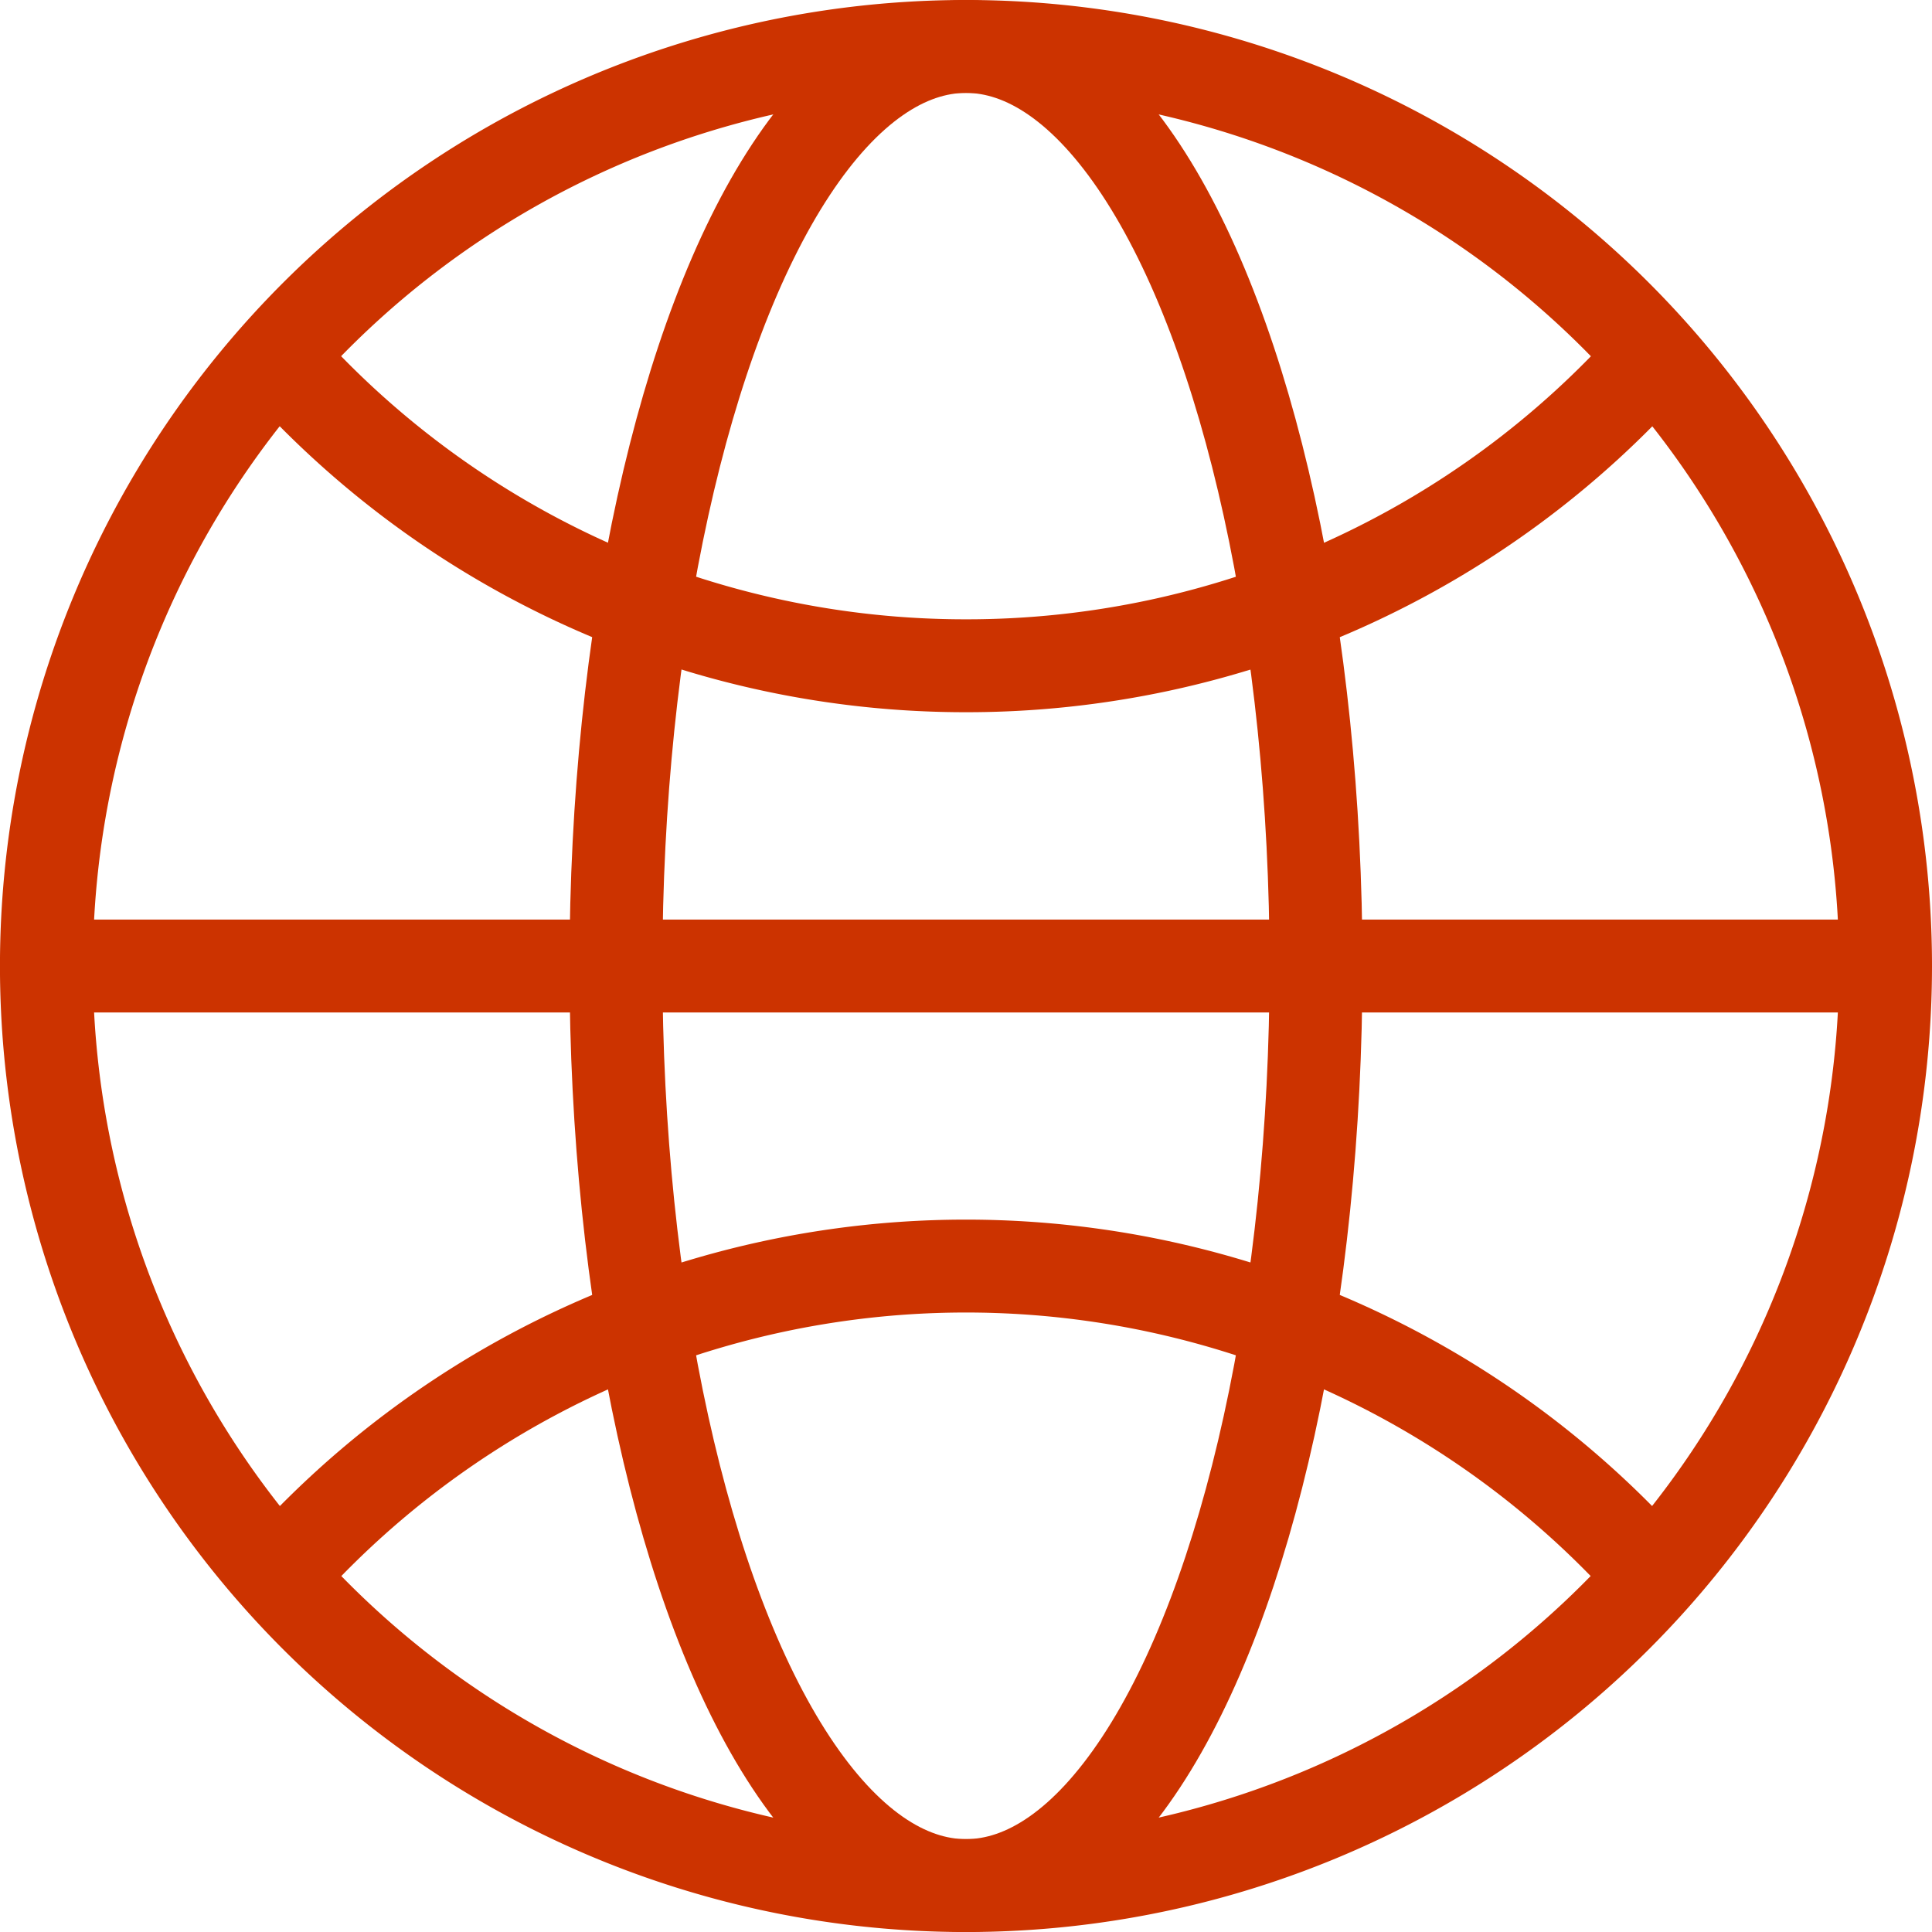 <svg xmlns="http://www.w3.org/2000/svg" xmlns:xlink="http://www.w3.org/1999/xlink" width="55.195" height="55.195" viewBox="0 0 55.195 55.195">
  <defs>
    <clipPath id="clip-path">
      <rect id="Rectangle_751" data-name="Rectangle 751" width="55.195" height="55.195" transform="translate(0 0)" fill="none"/>
    </clipPath>
  </defs>
  <g id="Groupe_219" data-name="Groupe 219" transform="translate(0 0)" clip-path="url(#clip-path)">
    <path id="Tracé_165" data-name="Tracé 165" d="M53.868,27.6A26.271,26.271,0,1,1,27.6,1.327,26.271,26.271,0,0,1,53.868,27.6Z" fill="none" stroke="#c30" stroke-miterlimit="10" stroke-width="2.654"/>
    <ellipse id="Ellipse_5" data-name="Ellipse 5" cx="10" cy="26.271" rx="10" ry="26.271" transform="translate(17.597 1.327)" fill="none" stroke="#c30" stroke-miterlimit="10" stroke-width="2.654"/>
    <path id="Tracé_166" data-name="Tracé 166" d="M7.938,10.18A26.237,26.237,0,0,0,27.6,19.02a26.237,26.237,0,0,0,19.66-8.84" fill="none" stroke="#c30" stroke-miterlimit="10" stroke-width="2.654"/>
    <path id="Tracé_167" data-name="Tracé 167" d="M7.938,45.03a26.241,26.241,0,0,1,39.319,0" fill="none" stroke="#c30" stroke-miterlimit="10" stroke-width="2.654"/>
    <line id="Ligne_46" data-name="Ligne 46" x2="52.541" transform="translate(1.327 27.598)" fill="none" stroke="#c30" stroke-miterlimit="10" stroke-width="2.654"/>
  </g>
</svg>
